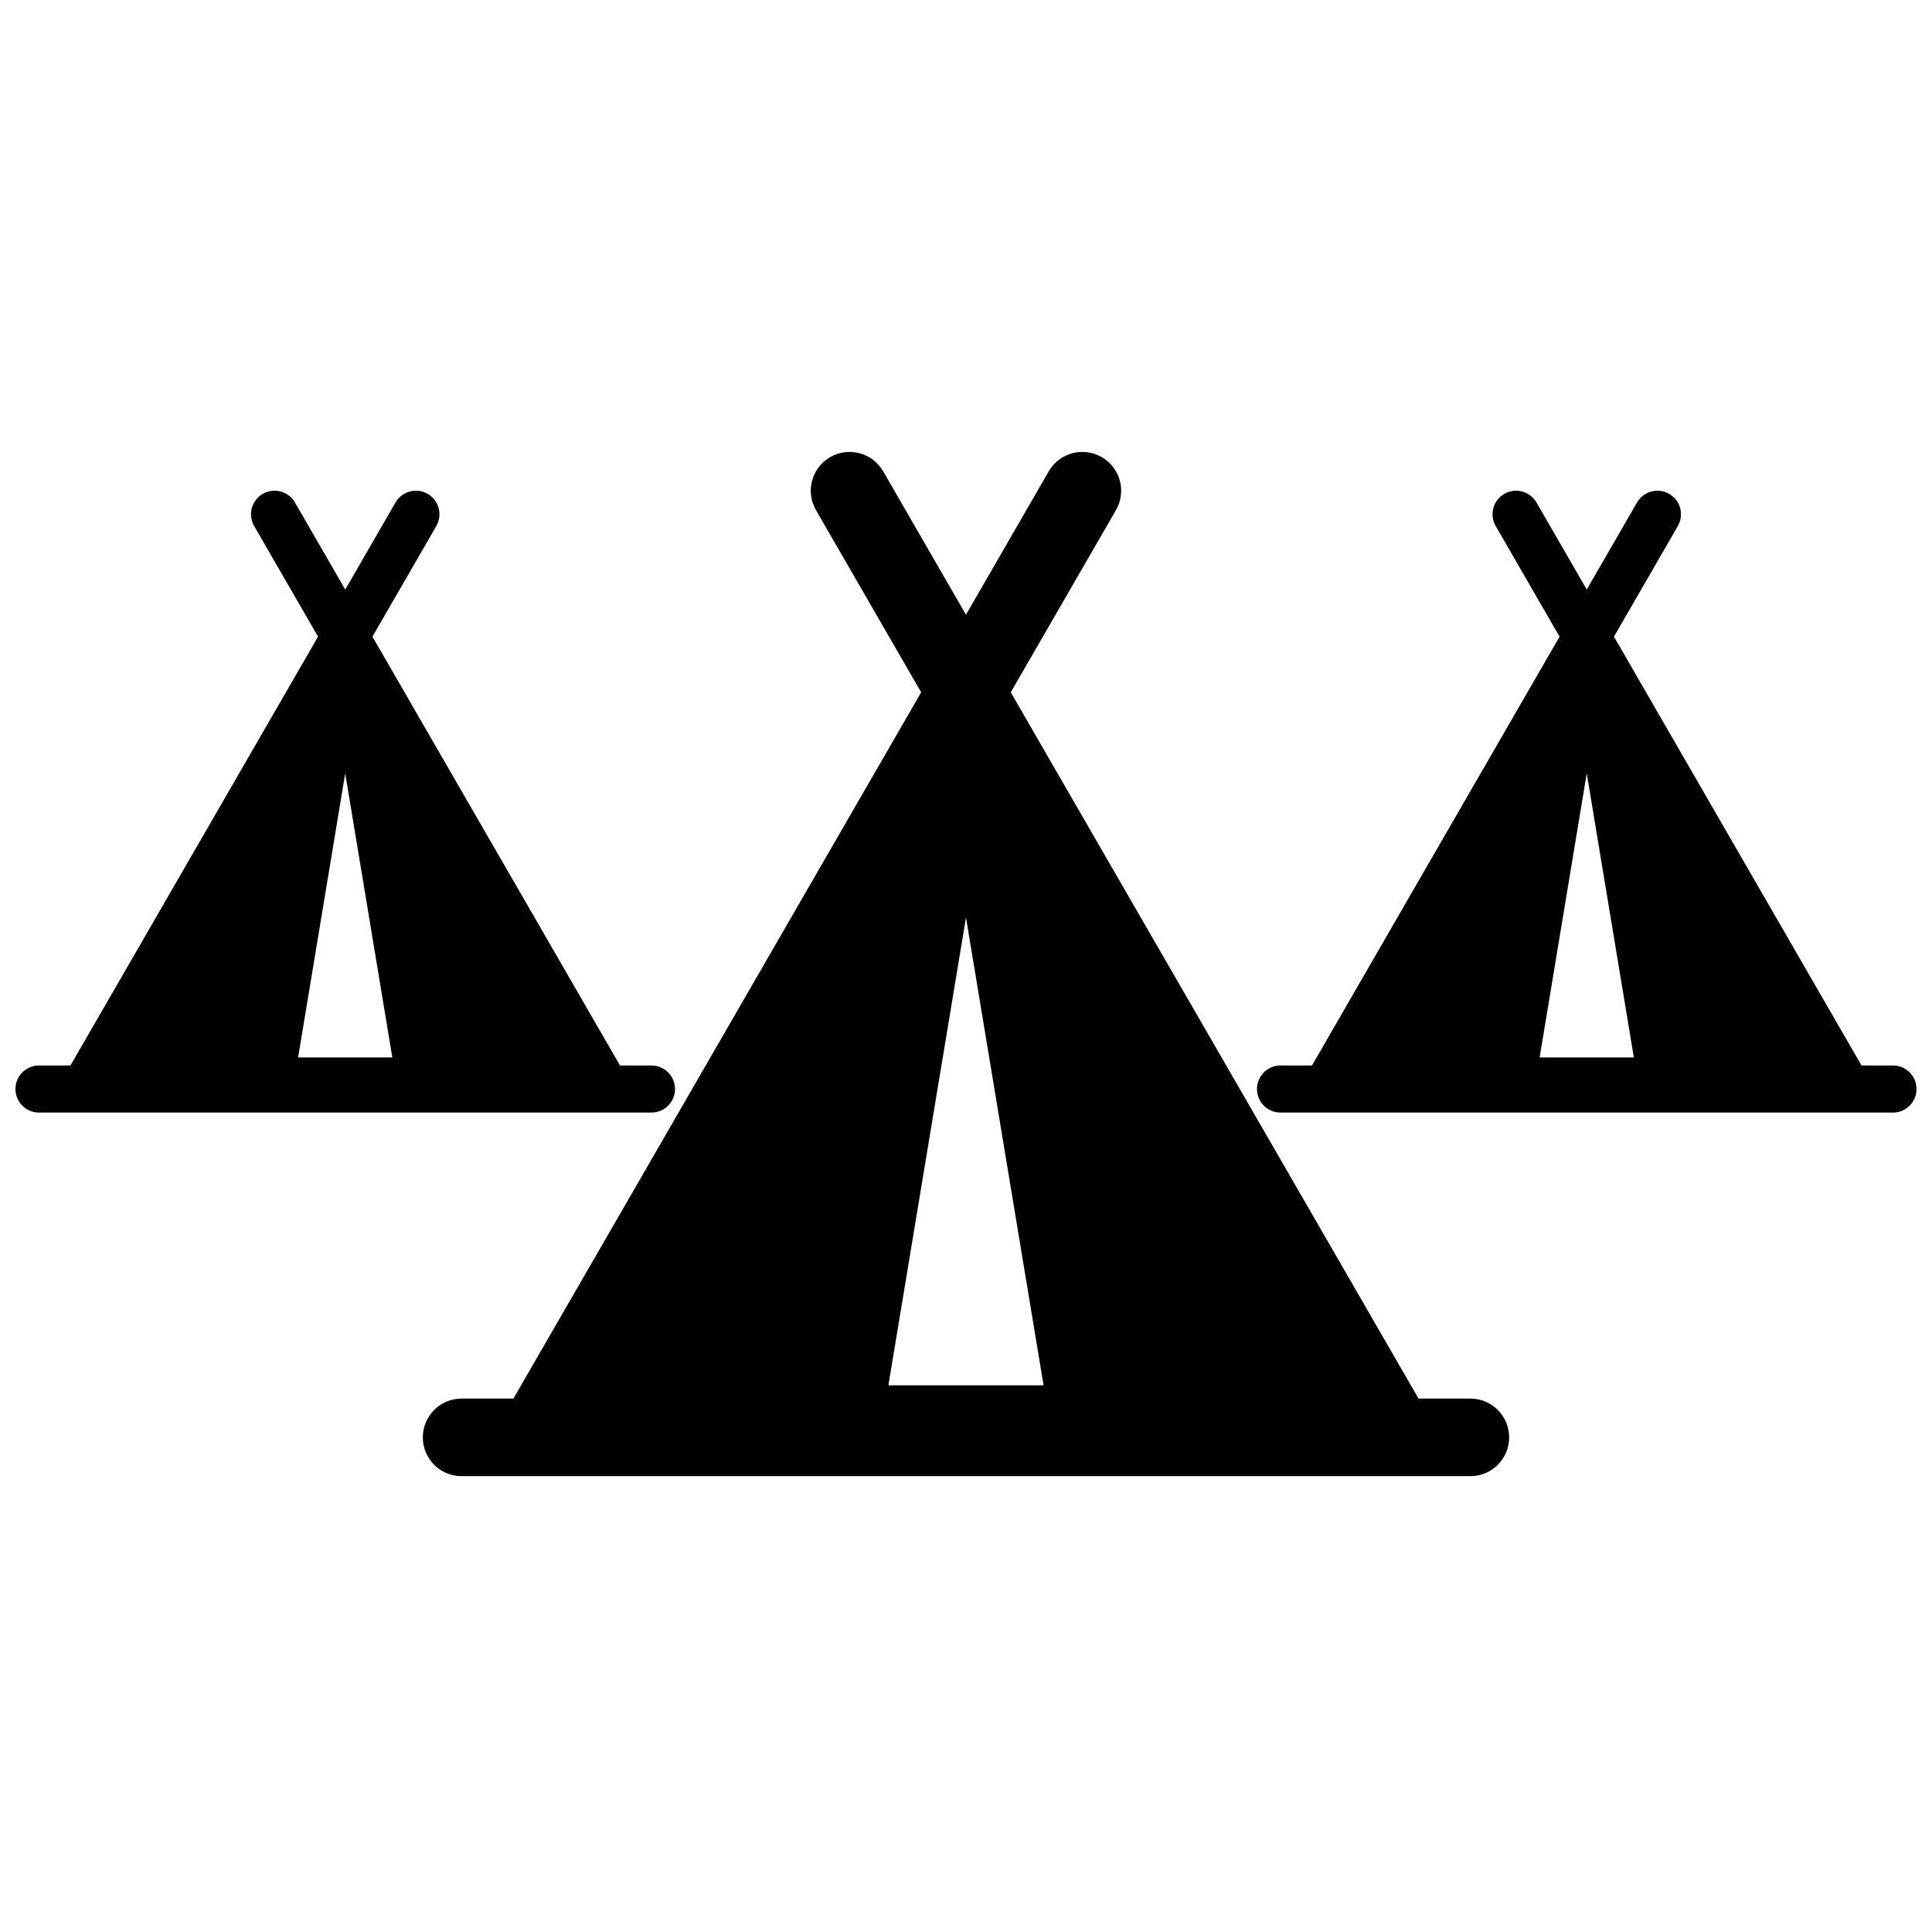 <?xml version="1.0" encoding="UTF-8"?>
<!-- Uploaded to: SVG Repo, www.svgrepo.com, Generator: SVG Repo Mixer Tools -->
<svg width="800px" height="800px" version="1.1" viewBox="144 144 512 512" xmlns="http://www.w3.org/2000/svg">
 <defs>
  <clipPath id="a">
   <path d="m148.09 263h503.81v273h-503.81z"/>
  </clipPath>
 </defs>
 <g clip-path="url(#a)">
  <path d="m519.93 514.64h13.73c5.676 0 10.281 4.606 10.281 10.281 0 5.68-4.606 10.281-10.281 10.281h-267.33c-5.68 0-10.281-4.602-10.281-10.281 0-5.676 4.602-10.281 10.281-10.281h13.73l108.06-187.17-27.879-48.285c-2.84-4.918-1.152-11.203 3.766-14.043 4.914-2.84 11.203-1.156 14.043 3.762l21.941 38.004 21.941-38.004c2.84-4.918 9.129-6.602 14.047-3.762 4.918 2.84 6.602 9.125 3.762 14.043l-27.879 48.285zm-99.371-3.512-20.562-123.98-20.566 123.98zm216.76-84.766h8.336c3.449 0 6.242 2.797 6.242 6.242 0 3.449-2.793 6.242-6.242 6.242h-162.3c-3.449 0-6.242-2.793-6.242-6.242 0-3.445 2.793-6.242 6.242-6.242h8.336l65.609-113.64-16.926-29.316c-1.723-2.984-0.699-6.805 2.285-8.527 2.984-1.723 6.805-0.699 8.527 2.285l13.32 23.074 13.324-23.074c1.723-2.984 5.539-4.008 8.527-2.285 2.984 1.723 4.008 5.543 2.285 8.527l-16.926 29.316zm-60.332-2.129-12.484-75.277-12.484 75.277zm-268.68 2.129h8.332c3.449 0 6.246 2.797 6.246 6.242 0 3.449-2.797 6.242-6.246 6.242h-162.3c-3.449 0-6.242-2.793-6.242-6.242 0-3.445 2.793-6.242 6.242-6.242h8.336l65.609-113.64-16.926-29.316c-1.723-2.984-0.699-6.805 2.285-8.527 2.988-1.723 6.805-0.699 8.527 2.285l13.324 23.074 13.32-23.074c1.723-2.984 5.539-4.008 8.527-2.285 2.984 1.723 4.008 5.543 2.285 8.527l-16.926 29.316zm-60.336-2.129-12.484-75.277-12.484 75.277z" fill-rule="evenodd"/>
 </g>
</svg>